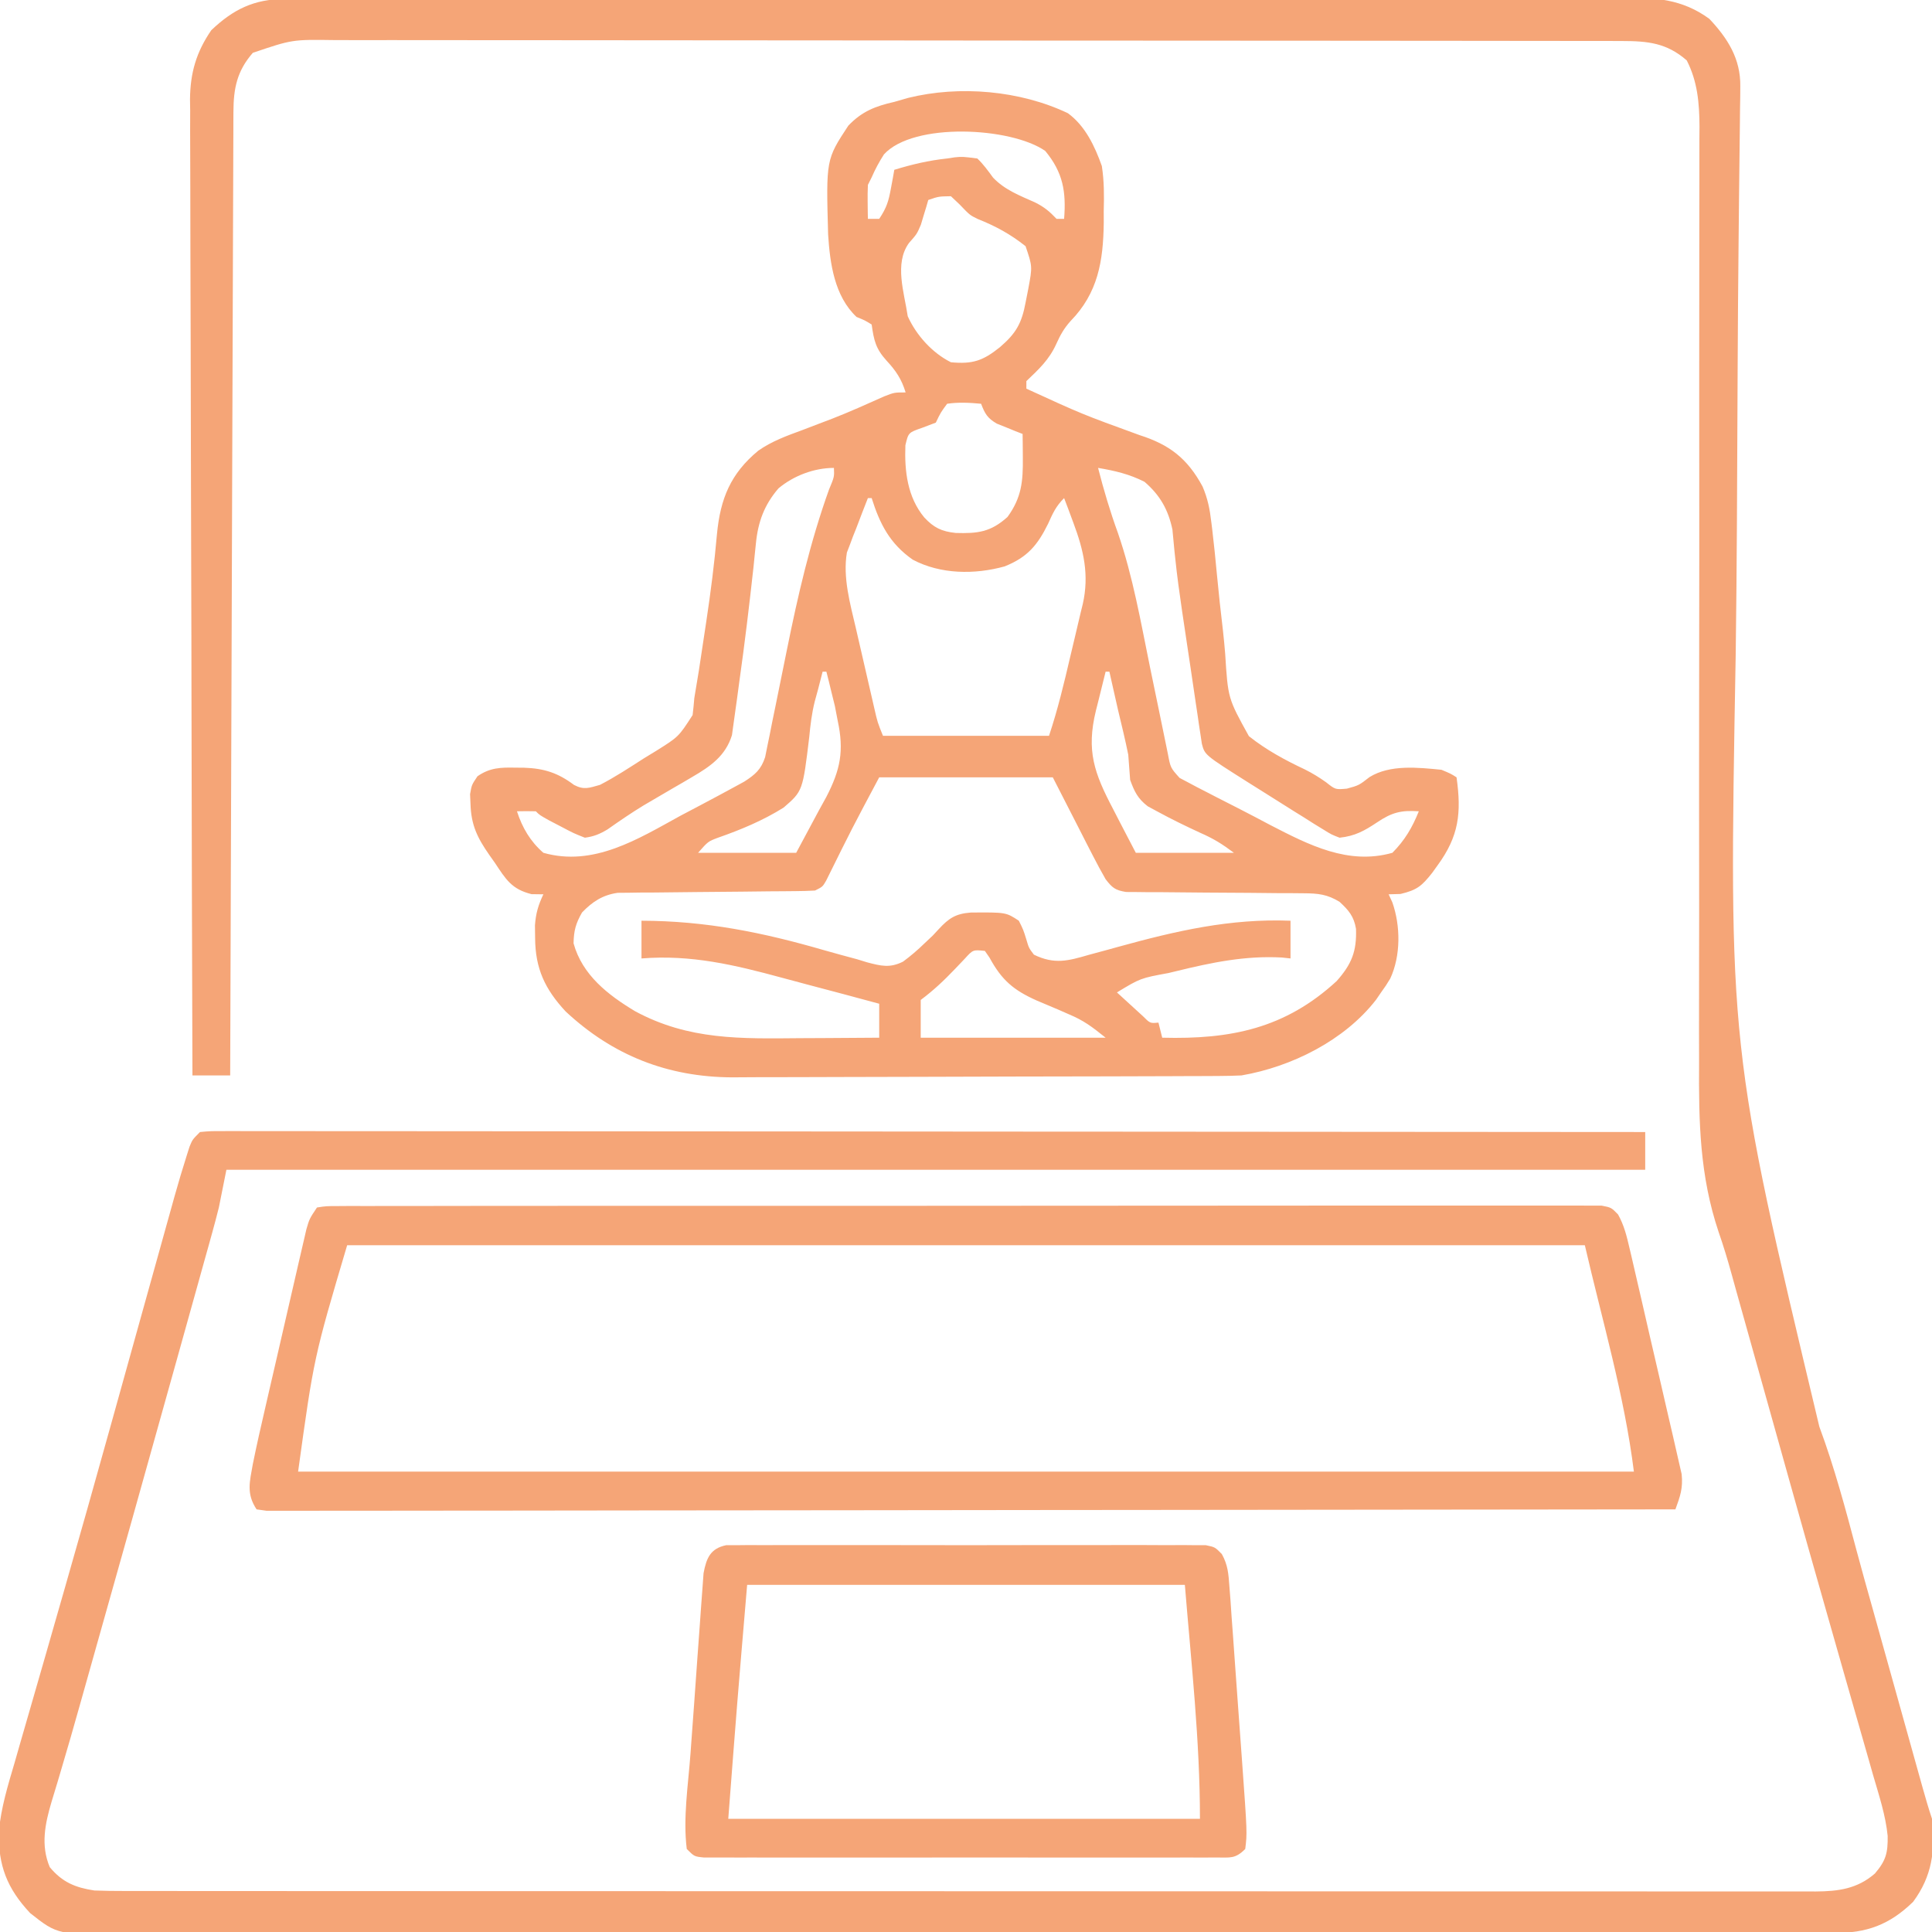 <svg xmlns="http://www.w3.org/2000/svg" width="512" height="512"><path d="M0 0 C1.307 -0.007 2.613 -0.014 3.959 -0.021 C5.408 -0.019 6.856 -0.017 8.304 -0.014 C9.844 -0.019 11.384 -0.024 12.924 -0.03 C17.157 -0.044 21.391 -0.046 25.625 -0.045 C30.19 -0.047 34.755 -0.06 39.32 -0.072 C49.304 -0.094 59.287 -0.102 69.271 -0.107 C75.505 -0.111 81.739 -0.117 87.973 -0.124 C105.234 -0.144 122.494 -0.16 139.755 -0.163 C140.86 -0.163 141.964 -0.164 143.103 -0.164 C145.342 -0.164 147.581 -0.165 149.821 -0.165 C150.933 -0.165 152.044 -0.165 153.19 -0.165 C154.859 -0.166 154.859 -0.166 156.563 -0.166 C174.597 -0.17 192.632 -0.197 210.666 -0.234 C229.183 -0.272 247.699 -0.291 266.216 -0.292 C276.612 -0.292 287.008 -0.301 297.404 -0.33 C306.257 -0.354 315.109 -0.362 323.962 -0.346 C328.478 -0.339 332.993 -0.34 337.509 -0.363 C341.646 -0.383 345.783 -0.381 349.92 -0.36 C351.414 -0.357 352.907 -0.361 354.4 -0.376 C363.093 -0.454 370.378 -0.03 377.572 5.26 C382.44 10.422 385.859 15.841 385.769 23.113 C385.759 24.546 385.759 24.546 385.749 26.009 C385.731 27.051 385.714 28.093 385.696 29.167 C385.68 30.839 385.68 30.839 385.664 32.544 C385.64 34.99 385.611 37.436 385.578 39.882 C385.524 43.867 385.482 47.852 385.444 51.836 C385.402 56.14 385.36 60.442 385.313 64.745 C385.198 75.515 385.123 86.284 385.071 97.054 C385.067 97.838 385.063 98.622 385.059 99.43 C385.024 106.722 384.99 114.014 384.958 121.307 C384.936 126.313 384.912 131.319 384.886 136.325 C384.88 137.572 384.88 137.572 384.874 138.843 C384.813 150.466 384.702 162.087 384.551 173.708 C382.696 277.733 382.696 277.733 406.714 378.34 C410.72 389.127 413.668 400.187 416.615 411.304 C417.96 416.342 419.375 421.36 420.787 426.379 C421.312 428.258 421.836 430.136 422.36 432.015 C422.619 432.943 422.878 433.871 423.145 434.827 C423.981 437.819 424.816 440.812 425.651 443.804 C427.039 448.775 428.427 453.745 429.816 458.715 C430.573 461.425 431.328 464.135 432.084 466.844 C432.535 468.457 432.986 470.07 433.437 471.684 C433.742 472.779 433.742 472.779 434.053 473.896 C434.839 476.706 435.649 479.491 436.572 482.26 C437.462 490.611 436.649 497.401 431.572 504.26 C425.289 510.366 419.261 512.565 410.551 512.52 C409.744 512.524 408.938 512.528 408.107 512.532 C405.394 512.542 402.68 512.538 399.967 512.534 C398.006 512.539 396.046 512.544 394.085 512.55 C388.689 512.564 383.292 512.566 377.896 512.565 C372.079 512.567 366.262 512.58 360.445 512.592 C347.722 512.615 334.999 512.622 322.276 512.628 C314.333 512.631 306.391 512.637 298.448 512.645 C276.463 512.664 254.477 512.681 232.491 512.683 C231.436 512.684 231.436 512.684 230.36 512.684 C227.51 512.684 224.66 512.684 221.81 512.685 C219.665 512.685 217.52 512.685 215.375 512.686 C214.312 512.686 214.312 512.686 213.227 512.686 C190.958 512.689 168.689 512.711 146.421 512.747 C121.403 512.788 96.386 512.812 71.369 512.812 C58.122 512.812 44.876 512.821 31.63 512.85 C20.35 512.874 9.072 512.882 -2.208 512.867 C-7.963 512.859 -13.718 512.86 -19.473 512.883 C-24.743 512.904 -30.012 512.901 -35.282 512.88 C-37.187 512.877 -39.092 512.882 -40.997 512.896 C-60.12 513.03 -60.12 513.03 -67.428 507.26 C-73.577 500.69 -75.906 494.659 -75.736 485.676 C-75.165 479.343 -73.326 473.37 -71.53 467.295 C-71.106 465.818 -70.684 464.34 -70.263 462.861 C-69.354 459.679 -68.435 456.501 -67.509 453.324 C-66.03 448.251 -64.572 443.172 -63.118 438.091 C-62.612 436.322 -62.105 434.552 -61.599 432.783 C-61.343 431.891 -61.088 430.999 -60.825 430.08 C-60.032 427.314 -59.238 424.549 -58.442 421.784 C-54.323 407.453 -50.287 393.1 -46.284 378.737 C-45.989 377.678 -45.694 376.62 -45.39 375.529 C-43.049 367.131 -40.711 358.732 -38.374 350.333 C-36.719 344.387 -35.063 338.441 -33.403 332.496 C-32.657 329.82 -31.914 327.143 -31.17 324.467 C-30.716 322.838 -30.261 321.21 -29.806 319.581 C-29.609 318.866 -29.411 318.151 -29.207 317.415 C-28.169 313.711 -27.071 310.03 -25.905 306.365 C-25.671 305.628 -25.437 304.891 -25.196 304.132 C-24.428 302.26 -24.428 302.26 -22.428 300.26 C-19.724 300.012 -19.724 300.012 -16.201 300.014 C-15.552 300.012 -14.903 300.009 -14.234 300.007 C-12.038 300.002 -9.843 300.011 -7.648 300.02 C-6.066 300.019 -4.484 300.017 -2.903 300.014 C1.459 300.01 5.822 300.018 10.184 300.028 C14.882 300.037 19.58 300.034 24.278 300.032 C32.423 300.031 40.568 300.037 48.713 300.049 C60.49 300.065 72.266 300.07 84.043 300.073 C103.148 300.077 122.253 300.09 141.358 300.109 C159.921 300.128 178.484 300.142 197.046 300.15 C198.762 300.151 198.762 300.151 200.512 300.152 C206.248 300.154 211.984 300.157 217.721 300.159 C265.338 300.18 312.955 300.215 360.572 300.26 C360.572 303.56 360.572 306.86 360.572 310.26 C236.492 310.26 112.412 310.26 -15.428 310.26 C-16.088 313.56 -16.748 316.86 -17.428 320.26 C-17.982 322.473 -18.561 324.68 -19.174 326.878 C-19.51 328.092 -19.847 329.306 -20.193 330.557 C-20.561 331.868 -20.928 333.179 -21.295 334.491 C-21.687 335.897 -22.078 337.303 -22.468 338.709 C-23.523 342.5 -24.581 346.29 -25.641 350.08 C-26.53 353.26 -27.417 356.441 -28.303 359.622 C-36.345 388.483 -44.455 417.325 -52.592 446.159 C-53.161 448.176 -53.728 450.193 -54.295 452.21 C-55.935 458.035 -57.594 463.852 -59.328 469.649 C-59.613 470.612 -59.898 471.575 -60.192 472.567 C-60.705 474.293 -61.227 476.017 -61.76 477.737 C-63.488 483.57 -64.692 489.266 -62.241 495.073 C-58.924 499.076 -55.462 500.494 -50.428 501.26 C-47.815 501.353 -45.23 501.396 -42.617 501.389 C-41.834 501.39 -41.05 501.392 -40.242 501.394 C-37.607 501.399 -34.971 501.396 -32.335 501.394 C-30.43 501.396 -28.525 501.398 -26.62 501.401 C-21.377 501.407 -16.134 501.407 -10.892 501.405 C-5.241 501.405 0.411 501.411 6.062 501.416 C17.136 501.424 28.21 501.427 39.284 501.427 C48.283 501.428 57.283 501.43 66.282 501.433 C87.632 501.44 108.982 501.446 130.332 501.446 C131.356 501.446 131.356 501.446 132.401 501.446 C135.862 501.446 139.323 501.446 142.785 501.445 C143.472 501.445 144.159 501.445 144.868 501.445 C146.258 501.445 147.648 501.445 149.038 501.445 C170.669 501.445 192.3 501.452 213.931 501.466 C238.228 501.481 262.526 501.49 286.823 501.489 C299.69 501.489 312.557 501.491 325.424 501.502 C336.378 501.511 347.332 501.513 358.285 501.507 C363.876 501.503 369.467 501.503 375.057 501.512 C380.173 501.52 385.289 501.518 390.405 501.51 C392.258 501.508 394.11 501.51 395.963 501.516 C398.478 501.523 400.994 501.517 403.509 501.509 C404.231 501.514 404.952 501.519 405.695 501.524 C411.785 501.481 416.776 500.821 421.447 496.76 C424.367 493.325 424.893 491.315 424.824 486.795 C424.279 481.324 422.537 476.091 421.005 470.83 C420.619 469.474 420.233 468.118 419.849 466.762 C419.018 463.837 418.18 460.914 417.337 457.993 C415.991 453.326 414.659 448.655 413.329 443.983 C411.914 439.012 410.498 434.041 409.077 429.071 C405.46 416.41 401.885 403.737 398.334 391.057 C397.948 389.679 397.948 389.679 397.554 388.274 C396.27 383.69 394.987 379.105 393.704 374.521 C391.523 366.725 389.339 358.93 387.154 351.136 C386.518 348.867 385.883 346.597 385.247 344.328 C385.06 343.66 384.872 342.993 384.679 342.305 C384.281 340.882 383.887 339.457 383.498 338.031 C382.455 334.245 381.335 330.516 380.043 326.807 C374.996 311.801 374.74 297.571 374.846 281.857 C374.847 279.06 374.838 276.264 374.829 273.468 C374.815 267.49 374.822 261.512 374.844 255.534 C374.875 246.881 374.87 238.229 374.856 229.577 C374.834 215.519 374.837 201.462 374.857 187.405 C374.858 186.567 374.859 185.729 374.86 184.865 C374.862 184.026 374.863 183.187 374.864 182.322 C374.881 170.399 374.892 158.475 374.896 146.551 C374.896 145.71 374.896 144.869 374.897 144.003 C374.901 129.978 374.893 115.952 374.879 101.927 C374.871 93.296 374.876 84.664 374.896 76.033 C374.91 70.126 374.913 64.22 374.909 58.313 C374.907 54.91 374.91 51.506 374.926 48.102 C374.941 44.408 374.938 40.715 374.93 37.021 C374.939 35.952 374.948 34.884 374.957 33.783 C374.922 27.601 374.441 21.845 371.572 16.26 C366.218 11.604 361.234 11.137 354.359 11.129 C353.101 11.125 351.843 11.121 350.546 11.117 C349.152 11.118 347.758 11.119 346.364 11.12 C344.881 11.117 343.398 11.114 341.916 11.111 C337.84 11.103 333.764 11.101 329.688 11.1 C325.292 11.098 320.897 11.091 316.501 11.084 C306.89 11.07 297.278 11.064 287.667 11.06 C281.665 11.057 275.664 11.053 269.662 11.048 C253.046 11.036 236.429 11.026 219.813 11.022 C218.75 11.022 217.686 11.022 216.591 11.022 C214.992 11.022 214.992 11.022 213.36 11.021 C211.2 11.021 209.04 11.02 206.88 11.02 C205.273 11.019 205.273 11.019 203.634 11.019 C186.271 11.015 168.908 10.998 151.546 10.974 C133.719 10.951 115.893 10.938 98.067 10.937 C88.058 10.936 78.05 10.93 68.041 10.912 C59.519 10.897 50.997 10.892 42.475 10.9 C38.127 10.904 33.78 10.903 29.433 10.889 C25.45 10.876 21.468 10.877 17.485 10.89 C16.047 10.892 14.609 10.888 13.171 10.88 C2.009 10.724 2.009 10.724 -8.428 14.26 C-12.638 19.101 -13.546 23.679 -13.567 29.936 C-13.572 30.851 -13.578 31.767 -13.583 32.71 C-13.584 33.708 -13.585 34.705 -13.586 35.732 C-13.591 36.798 -13.596 37.864 -13.601 38.962 C-13.617 42.54 -13.625 46.117 -13.634 49.695 C-13.643 52.257 -13.653 54.819 -13.664 57.382 C-13.685 62.901 -13.703 68.42 -13.719 73.94 C-13.742 81.92 -13.77 89.9 -13.799 97.88 C-13.847 110.827 -13.89 123.774 -13.931 136.721 C-13.97 149.298 -14.012 161.874 -14.056 174.451 C-14.059 175.226 -14.061 176.001 -14.064 176.8 C-14.078 180.69 -14.092 184.579 -14.105 188.469 C-14.219 220.732 -14.326 252.996 -14.428 285.26 C-17.728 285.26 -21.028 285.26 -24.428 285.26 C-24.542 251.416 -24.631 217.572 -24.684 183.728 C-24.69 179.73 -24.696 175.732 -24.703 171.735 C-24.704 170.939 -24.705 170.143 -24.707 169.323 C-24.729 156.445 -24.768 143.567 -24.814 130.69 C-24.861 117.471 -24.889 104.252 -24.899 91.033 C-24.905 82.879 -24.927 74.726 -24.968 66.573 C-24.994 60.978 -25.002 55.383 -24.996 49.788 C-24.993 46.562 -25 43.337 -25.024 40.111 C-25.049 36.607 -25.043 33.104 -25.029 29.599 C-25.044 28.589 -25.059 27.579 -25.074 26.539 C-25 19.541 -23.421 14.074 -19.428 8.26 C-13.626 2.742 -8.081 0.014 0 0 Z " fill="#F5A577" transform="translate(75.428,-0.26)"></path><path d="M0 0 C4.603 3.363 7.125 8.731 9 14 C9.62 18.01 9.614 21.888 9.5 25.938 C9.503 26.945 9.505 27.952 9.508 28.99 C9.376 39.223 7.983 47.642 0.695 55.098 C-1.035 57.039 -2 58.764 -3.062 61.125 C-4.963 65.34 -7.675 67.826 -11 71 C-11 71.66 -11 72.32 -11 73 C3.763 79.767 3.763 79.767 19 85.312 C26.936 87.831 31.687 91.513 35.695 98.935 C37.082 102.193 37.599 104.89 38.016 108.402 C38.094 109.038 38.173 109.674 38.255 110.329 C38.736 114.325 39.13 118.328 39.505 122.335 C39.967 127.274 40.512 132.2 41.098 137.126 C41.325 139.169 41.52 141.216 41.686 143.265 C42.424 155.069 42.424 155.069 47.973 165.092 C52.55 168.738 57.53 171.426 62.809 173.913 C64.821 174.911 66.584 176.007 68.416 177.302 C70.894 179.269 70.894 179.269 73.938 179 C77.129 178.123 77.129 178.123 79.938 175.938 C85.397 172.556 92.845 173.396 99 174 C101.457 175.023 101.457 175.023 103 176 C104.328 185.458 103.635 191.607 97.938 199.375 C97.472 200.023 97.007 200.671 96.528 201.338 C93.795 204.778 92.555 205.869 88.129 206.914 C87.096 206.942 86.064 206.971 85 207 C85.322 207.695 85.645 208.39 85.977 209.105 C88.181 215.342 88.243 223.244 85.438 229.312 C84.301 231.18 84.301 231.18 83 233 C82.56 233.642 82.121 234.284 81.668 234.945 C73.315 245.73 59.249 252.726 46 255 C43.985 255.095 41.967 255.139 39.95 255.147 C38.735 255.154 37.52 255.161 36.268 255.169 C34.929 255.172 33.591 255.174 32.252 255.177 C30.836 255.183 29.419 255.19 28.003 255.197 C23.357 255.218 18.712 255.228 14.066 255.238 C12.462 255.242 10.857 255.246 9.252 255.251 C1.707 255.27 -5.839 255.284 -13.385 255.292 C-22.065 255.302 -30.745 255.328 -39.426 255.369 C-46.153 255.399 -52.88 255.414 -59.607 255.417 C-63.616 255.419 -67.625 255.428 -71.634 255.453 C-75.414 255.477 -79.193 255.481 -82.973 255.471 C-84.998 255.47 -87.023 255.489 -89.048 255.509 C-106.089 255.413 -120.606 249.7 -133.09 238.055 C-138.569 232.161 -141.141 226.692 -141.188 218.625 C-141.202 217.504 -141.216 216.382 -141.23 215.227 C-141.004 212.051 -140.354 209.858 -139 207 C-140.034 206.987 -141.068 206.974 -142.133 206.961 C-147.445 205.641 -148.942 203.032 -151.875 198.625 C-152.36 197.939 -152.844 197.253 -153.344 196.547 C-156.482 192.041 -158.152 188.664 -158.312 183.062 C-158.35 182.208 -158.387 181.353 -158.426 180.473 C-158 178 -158 178 -156.461 175.719 C-153.143 173.401 -150.223 173.358 -146.312 173.438 C-145.242 173.444 -145.242 173.444 -144.149 173.451 C-138.864 173.629 -135.186 174.779 -130.895 178.004 C-128.216 179.412 -126.89 178.803 -124 178 C-119.943 175.91 -116.152 173.4 -112.312 170.938 C-110.726 169.972 -110.726 169.972 -109.107 168.986 C-103.156 165.252 -103.156 165.252 -99.449 159.496 C-99.266 158.001 -99.123 156.501 -99 155 C-98.601 152.543 -98.194 150.087 -97.781 147.633 C-97.456 145.529 -97.141 143.425 -96.827 141.319 C-96.496 139.098 -96.158 136.877 -95.82 134.656 C-94.663 126.972 -93.677 119.305 -93 111.562 C-92.094 102.129 -89.385 95.511 -82.054 89.437 C-78.463 86.925 -74.531 85.499 -70.438 84 C-68.666 83.325 -66.895 82.647 -65.125 81.969 C-64.259 81.64 -63.392 81.311 -62.5 80.973 C-57.816 79.15 -53.24 77.082 -48.652 75.031 C-46 74 -46 74 -43 74 C-44.072 70.463 -45.592 68.229 -48.062 65.562 C-50.911 62.419 -51.412 60.214 -52 56 C-53.833 54.875 -53.833 54.875 -56 54 C-61.858 48.497 -63.049 39.844 -63.539 32.133 C-64.09 12.281 -64.09 12.281 -58.191 3.309 C-54.603 -0.472 -51.002 -1.873 -46 -3 C-44.792 -3.348 -43.584 -3.696 -42.34 -4.055 C-28.704 -7.426 -12.666 -6.032 0 0 Z M-48.738 10.91 C-50.019 12.898 -51.054 14.836 -52 17 C-52.33 17.66 -52.66 18.32 -53 19 C-53.07 20.54 -53.085 22.083 -53.062 23.625 C-53.053 24.442 -53.044 25.26 -53.035 26.102 C-53.024 26.728 -53.012 27.355 -53 28 C-52.01 28 -51.02 28 -50 28 C-47.997 24.996 -47.507 23.29 -46.875 19.812 C-46.624 18.461 -46.624 18.461 -46.367 17.082 C-46.246 16.395 -46.125 15.708 -46 15 C-41.327 13.57 -36.881 12.514 -32 12 C-31.337 11.899 -30.675 11.799 -29.992 11.695 C-27.938 11.5 -27.938 11.5 -24 12 C-22.374 13.55 -21.165 15.242 -19.84 17.055 C-16.747 20.325 -12.767 21.823 -8.707 23.641 C-6.219 24.89 -4.88 26.021 -3 28 C-2.34 28 -1.68 28 -1 28 C-0.428 20.796 -1.291 15.689 -6 10 C-15.078 3.672 -40.937 2.337 -48.738 10.91 Z M-31 22 C-34.25 22.054 -34.25 22.054 -37 23 C-37.17 23.592 -37.34 24.183 -37.516 24.793 C-37.758 25.583 -38 26.373 -38.25 27.188 C-38.482 27.965 -38.714 28.742 -38.953 29.543 C-40 32 -40 32 -42.117 34.402 C-46.056 39.836 -43.363 47.537 -42.438 53.812 C-40.179 58.82 -35.978 63.511 -31 66 C-25.253 66.553 -22.478 65.602 -18 62 C-13.683 58.281 -12.226 55.655 -11.188 50.062 C-10.954 48.878 -10.721 47.693 -10.48 46.473 C-9.392 40.606 -9.392 40.606 -11.215 35.242 C-15.257 32.034 -19.144 29.928 -23.934 28.016 C-26 27 -26 27 -28.688 24.188 C-29.451 23.466 -30.214 22.744 -31 22 Z M-32 77 C-33.7 79.305 -33.7 79.305 -35 82 C-36.196 82.454 -37.392 82.907 -38.625 83.375 C-42.269 84.642 -42.269 84.642 -43.062 88 C-43.324 94.851 -42.525 101.73 -38.062 107.125 C-35.528 109.835 -33.494 110.843 -29.73 111.238 C-23.95 111.407 -20.481 111.044 -16 107 C-12.24 101.814 -11.874 97.558 -11.938 91.25 C-11.947 90.08 -11.956 88.909 -11.965 87.703 C-11.976 86.811 -11.988 85.919 -12 85 C-12.626 84.758 -13.253 84.515 -13.898 84.266 C-14.716 83.93 -15.533 83.595 -16.375 83.25 C-17.187 82.925 -17.999 82.6 -18.836 82.266 C-21.333 80.805 -21.982 79.661 -23 77 C-26.049 76.712 -28.962 76.553 -32 77 Z M-76.695 99.426 C-80.473 103.803 -82.121 108.344 -82.676 114.016 C-82.779 115.004 -82.882 115.993 -82.988 117.011 C-83.095 118.08 -83.202 119.149 -83.312 120.25 C-84.425 130.387 -85.635 140.507 -87.067 150.605 C-87.271 152.069 -87.468 153.535 -87.657 155.001 C-87.926 157.073 -88.221 159.14 -88.523 161.207 C-88.688 162.398 -88.852 163.589 -89.021 164.816 C-90.71 170.311 -94.731 173.104 -99.547 175.902 C-100.392 176.401 -101.238 176.899 -102.109 177.412 C-102.981 177.915 -103.852 178.419 -104.75 178.938 C-106.475 179.944 -108.199 180.953 -109.922 181.965 C-110.766 182.46 -111.609 182.955 -112.479 183.464 C-115.742 185.452 -118.878 187.603 -122.001 189.803 C-124.065 191.039 -125.619 191.681 -128 192 C-130.98 190.82 -130.98 190.82 -134.188 189.125 C-135.254 188.571 -136.32 188.016 -137.418 187.445 C-140 186 -140 186 -141 185 C-142.666 184.959 -144.334 184.957 -146 185 C-144.592 189.351 -142.463 192.988 -139 196 C-125.718 199.776 -113.927 192.361 -102.688 186.188 C-100.908 185.246 -99.128 184.308 -97.346 183.373 C-94.11 181.657 -90.877 179.939 -87.667 178.177 C-87.029 177.828 -86.391 177.479 -85.734 177.12 C-82.887 175.281 -81.307 173.935 -80.231 170.655 C-80.045 169.73 -79.86 168.805 -79.669 167.852 C-79.452 166.799 -79.234 165.746 -79.01 164.661 C-78.785 163.517 -78.56 162.374 -78.328 161.195 C-78.083 160.006 -77.837 158.817 -77.584 157.592 C-76.535 152.514 -75.512 147.43 -74.49 142.345 C-71.554 127.816 -68.325 113.731 -63.312 99.765 C-61.89 96.35 -61.89 96.35 -62 94 C-67.214 94 -72.684 96.052 -76.695 99.426 Z M8 94 C9.497 99.854 11.19 105.551 13.254 111.23 C17.233 122.759 19.316 134.826 21.75 146.75 C22.489 150.328 23.23 153.905 23.972 157.482 C24.43 159.693 24.886 161.905 25.338 164.117 C25.542 165.109 25.746 166.102 25.956 167.124 C26.134 167.996 26.312 168.868 26.496 169.766 C27.194 173.474 27.194 173.474 29.607 176.158 C30.651 176.708 30.651 176.708 31.715 177.268 C32.504 177.689 33.293 178.109 34.106 178.542 C35.401 179.207 35.401 179.207 36.723 179.887 C37.616 180.349 38.508 180.81 39.428 181.286 C41.33 182.263 43.234 183.233 45.141 184.198 C48.015 185.663 50.863 187.171 53.713 188.682 C63.879 193.928 74.327 199.315 86 196 C89.298 192.661 91.253 189.339 93 185 C88.284 184.677 85.843 185.307 81.938 187.938 C78.572 190.186 76.053 191.577 72 192 C69.819 191.155 69.819 191.155 67.629 189.789 C66.813 189.29 65.998 188.791 65.158 188.277 C64.301 187.732 63.445 187.187 62.562 186.625 C61.68 186.079 60.798 185.532 59.889 184.969 C57.249 183.328 54.624 181.667 52 180 C50.548 179.088 49.097 178.177 47.645 177.266 C36.283 170.08 36.283 170.08 35.507 167.121 C35.393 166.356 35.279 165.592 35.162 164.804 C35.029 163.935 34.895 163.066 34.757 162.17 C34.621 161.225 34.484 160.279 34.344 159.305 C34.196 158.324 34.048 157.344 33.896 156.334 C33.423 153.182 32.962 150.029 32.5 146.875 C32.19 144.803 31.878 142.732 31.566 140.66 C31.262 138.625 30.959 136.59 30.656 134.555 C30.508 133.557 30.359 132.559 30.206 131.531 C29.556 127.088 28.94 122.651 28.477 118.185 C28.399 117.46 28.321 116.736 28.242 115.989 C28.048 114.109 27.876 112.227 27.705 110.344 C26.598 105.095 24.434 101.234 20.312 97.688 C16.288 95.637 12.43 94.748 8 94 Z M-53 102 C-54.045 104.638 -55.061 107.283 -56.062 109.938 C-56.504 111.041 -56.504 111.041 -56.955 112.166 C-57.229 112.904 -57.503 113.642 -57.785 114.402 C-58.042 115.067 -58.298 115.732 -58.563 116.418 C-59.684 123.038 -57.695 130.018 -56.188 136.465 C-56.014 137.224 -55.84 137.984 -55.661 138.766 C-55.297 140.352 -54.93 141.938 -54.562 143.523 C-53.996 145.955 -53.439 148.388 -52.883 150.822 C-52.527 152.37 -52.17 153.917 -51.812 155.465 C-51.646 156.192 -51.479 156.919 -51.307 157.668 C-50.446 161.434 -50.446 161.434 -49 165 C-34.48 165 -19.96 165 -5 165 C-2.696 158.087 -1.024 151.12 0.624 144.033 C0.999 142.43 1.38 140.828 1.767 139.228 C2.331 136.897 2.876 134.562 3.418 132.227 C3.679 131.168 3.679 131.168 3.945 130.089 C5.696 122.339 4.193 115.849 1.438 108.5 C0.982 107.273 0.527 106.046 0.059 104.781 C-0.291 103.863 -0.64 102.946 -1 102 C-3.191 104.191 -3.985 106.001 -5.25 108.812 C-8.041 114.484 -10.743 117.703 -16.766 120.102 C-24.686 122.302 -33.745 122.222 -41.102 118.324 C-47.158 114.1 -49.819 108.908 -52 102 C-52.33 102 -52.66 102 -53 102 Z M-65 148 C-65.4 149.541 -65.794 151.083 -66.188 152.625 C-66.484 153.709 -66.78 154.793 -67.086 155.91 C-67.868 159.04 -68.236 162.099 -68.539 165.309 C-70.266 179.633 -70.266 179.633 -75.334 184.021 C-80.805 187.441 -86.639 189.877 -92.719 191.999 C-95.354 192.991 -95.354 192.991 -98 196 C-89.42 196 -80.84 196 -72 196 C-69.999 192.267 -67.999 188.534 -65.938 184.688 C-65.302 183.535 -64.666 182.382 -64.011 181.194 C-60.272 173.963 -59.285 168.959 -61 161 C-61.249 159.707 -61.498 158.414 -61.754 157.082 C-62.021 156.003 -62.288 154.924 -62.562 153.812 C-62.832 152.705 -63.101 151.598 -63.379 150.457 C-63.584 149.646 -63.789 148.835 -64 148 C-64.33 148 -64.66 148 -65 148 Z M10 148 C9.323 150.685 8.659 153.373 8 156.062 C7.809 156.815 7.618 157.567 7.422 158.342 C4.848 168.957 6.96 174.875 12 184.438 C12.572 185.551 13.145 186.664 13.734 187.811 C15.144 190.547 16.57 193.274 18 196 C26.58 196 35.16 196 44 196 C40.867 193.65 38.604 192.252 35.121 190.723 C31.254 188.942 27.453 187.095 23.715 185.055 C22.448 184.37 22.448 184.37 21.156 183.671 C18.508 181.618 17.643 179.81 16.5 176.688 C16.32 174.459 16.156 172.23 16 170 C15.205 166.059 14.25 162.159 13.312 158.25 C12.868 156.298 12.426 154.345 11.988 152.391 C11.798 151.545 11.608 150.7 11.411 149.829 C11.276 149.225 11.14 148.622 11 148 C10.67 148 10.34 148 10 148 Z M-50 176 C-57.246 189.607 -57.246 189.607 -64.062 203.383 C-65 205 -65 205 -67 206 C-68.73 206.104 -70.464 206.146 -72.197 206.158 C-73.281 206.168 -74.366 206.178 -75.484 206.189 C-77.25 206.2 -77.25 206.2 -79.051 206.211 C-81.528 206.239 -84.005 206.268 -86.482 206.297 C-90.4 206.338 -94.317 206.375 -98.234 206.401 C-102.007 206.429 -105.779 206.475 -109.551 206.523 C-111.307 206.528 -111.307 206.528 -113.099 206.533 C-114.194 206.55 -115.288 206.566 -116.415 206.583 C-117.375 206.592 -118.335 206.6 -119.324 206.608 C-123.312 207.192 -125.978 208.941 -128.75 211.812 C-130.421 214.737 -130.935 216.606 -131 220 C-128.682 228.401 -121.866 233.68 -114.688 237.988 C-100.441 245.685 -86.649 245.262 -70.812 245.125 C-68.791 245.115 -66.77 245.106 -64.748 245.098 C-59.832 245.076 -54.916 245.041 -50 245 C-50 242.03 -50 239.06 -50 236 C-56.394 234.265 -62.794 232.558 -69.202 230.873 C-71.374 230.298 -73.544 229.716 -75.712 229.127 C-88.337 225.701 -99.859 222.949 -113 224 C-113 220.7 -113 217.4 -113 214 C-95.942 214.043 -80.948 217.077 -64.621 221.808 C-61.706 222.643 -58.781 223.431 -55.852 224.215 C-54.978 224.483 -54.104 224.752 -53.203 225.028 C-49.521 225.994 -47.18 226.59 -43.688 224.843 C-41.647 223.334 -39.816 221.771 -38 220 C-37.272 219.313 -36.543 218.626 -35.793 217.918 C-35.263 217.347 -34.733 216.776 -34.188 216.188 C-31.527 213.324 -29.728 212.126 -25.695 211.832 C-16.411 211.761 -16.411 211.761 -13 214 C-11.812 216.375 -11.812 216.375 -11 219 C-10.35 221.217 -10.35 221.217 -9 223 C-3.564 225.641 0.056 224.65 5.562 223.043 C7.254 222.584 8.946 222.127 10.639 221.669 C11.516 221.426 12.393 221.183 13.297 220.933 C28.629 216.706 42.987 213.376 59 214 C59 217.3 59 220.6 59 224 C58.254 223.919 57.507 223.838 56.738 223.754 C47.015 223.211 38.093 225.075 28.688 227.375 C28.029 227.534 27.371 227.693 26.692 227.856 C19.229 229.231 19.229 229.231 13 233 C14.453 234.339 15.912 235.671 17.375 237 C18.187 237.743 18.999 238.485 19.836 239.25 C21.795 241.21 21.795 241.21 24 241 C24.33 242.32 24.66 243.64 25 245 C43.135 245.477 57.569 242.583 71.23 229.992 C75.226 225.494 76.563 222.08 76.355 216.152 C75.814 212.875 74.413 211.212 72 209 C68.782 207.012 66.3 206.745 62.545 206.729 C61.454 206.719 60.362 206.708 59.238 206.698 C58.065 206.696 56.892 206.694 55.684 206.691 C53.204 206.666 50.724 206.641 48.244 206.615 C44.331 206.586 40.418 206.562 36.505 206.544 C32.731 206.522 28.957 206.483 25.184 206.441 C24.009 206.441 22.834 206.441 21.623 206.441 C20.535 206.428 19.447 206.414 18.326 206.401 C17.368 206.396 16.409 206.39 15.422 206.385 C12.556 205.929 11.744 205.27 10 203 C8.826 200.965 7.715 198.892 6.645 196.801 C6.084 195.712 5.523 194.623 4.945 193.501 C4.241 192.119 3.537 190.737 2.812 189.312 C0.564 184.919 -1.684 180.526 -4 176 C-19.18 176 -34.36 176 -50 176 Z M-27.34 224.082 C-28.197 224.983 -29.054 225.884 -29.938 226.812 C-32.883 229.892 -35.57 232.428 -39 235 C-39 238.3 -39 241.6 -39 245 C-22.83 245 -6.66 245 10 245 C6.291 242.033 4.24 240.456 0.129 238.738 C-0.775 238.341 -1.68 237.943 -2.611 237.533 C-4.485 236.724 -6.365 235.929 -8.252 235.15 C-14.411 232.402 -17.532 229.748 -20.766 223.782 C-21.173 223.194 -21.58 222.606 -22 222 C-25.148 221.668 -25.148 221.668 -27.34 224.082 Z " fill="#F5A577" transform="translate(283,30)"></path><path d="M0 0 C2.444 -0.377 2.444 -0.377 5.594 -0.38 C6.791 -0.389 7.988 -0.397 9.222 -0.406 C10.562 -0.4 11.902 -0.394 13.242 -0.388 C14.656 -0.392 16.071 -0.397 17.485 -0.404 C21.386 -0.419 25.286 -0.414 29.186 -0.407 C33.388 -0.402 37.589 -0.415 41.79 -0.425 C50.026 -0.442 58.261 -0.443 66.497 -0.438 C73.189 -0.434 79.88 -0.435 86.571 -0.44 C87.998 -0.442 87.998 -0.442 89.453 -0.443 C91.384 -0.444 93.315 -0.446 95.247 -0.447 C113.376 -0.461 131.505 -0.456 149.634 -0.444 C166.235 -0.434 182.835 -0.447 199.436 -0.471 C216.464 -0.495 233.493 -0.505 250.521 -0.498 C260.088 -0.495 269.655 -0.497 279.222 -0.515 C287.366 -0.529 295.51 -0.53 303.655 -0.513 C307.813 -0.504 311.971 -0.502 316.13 -0.517 C319.932 -0.531 323.735 -0.526 327.538 -0.507 C328.917 -0.503 330.297 -0.506 331.676 -0.517 C333.544 -0.53 335.412 -0.516 337.28 -0.501 C338.839 -0.5 338.839 -0.5 340.43 -0.5 C343 0 343 0 344.796 1.838 C346.414 4.743 347.086 7.546 347.841 10.785 C348.081 11.795 348.081 11.795 348.325 12.826 C348.848 15.046 349.356 17.269 349.863 19.492 C350.222 21.042 350.581 22.591 350.941 24.14 C351.692 27.385 352.434 30.632 353.172 33.879 C354.117 38.035 355.086 42.185 356.061 46.334 C356.809 49.531 357.543 52.732 358.272 55.934 C358.623 57.465 358.979 58.995 359.34 60.524 C359.844 62.665 360.327 64.81 360.806 66.957 C361.225 68.784 361.225 68.784 361.653 70.648 C362.04 74.383 361.275 76.519 360 80 C312.134 80.069 264.268 80.121 216.402 80.153 C210.756 80.157 205.111 80.161 199.465 80.165 C197.779 80.166 197.779 80.166 196.059 80.167 C177.838 80.18 159.617 80.204 141.395 80.231 C122.712 80.259 104.028 80.276 85.345 80.282 C73.807 80.286 62.269 80.299 50.732 80.324 C42.83 80.34 34.929 80.344 27.027 80.341 C22.462 80.339 17.897 80.342 13.332 80.358 C9.158 80.372 4.985 80.373 0.811 80.363 C-0.704 80.361 -2.22 80.365 -3.735 80.375 C-5.784 80.387 -7.833 80.378 -9.882 80.369 C-11.023 80.37 -12.165 80.371 -13.341 80.373 C-14.657 80.188 -14.657 80.188 -16 80 C-18.771 75.844 -17.825 72.693 -17 68 C-15.986 62.981 -14.849 57.995 -13.691 53.008 C-13.361 51.571 -13.031 50.133 -12.701 48.696 C-12.013 45.701 -11.321 42.708 -10.626 39.715 C-9.736 35.88 -8.856 32.043 -7.98 28.205 C-7.302 25.244 -6.619 22.285 -5.934 19.326 C-5.607 17.911 -5.282 16.496 -4.959 15.08 C-4.508 13.107 -4.048 11.136 -3.588 9.165 C-3.329 8.044 -3.07 6.923 -2.803 5.768 C-2 3 -2 3 0 0 Z M8 10 C-0.814 39.735 -0.814 39.735 -5 70 C111.82 70 228.64 70 349 70 C346.462 49.694 340.602 29.94 336 10 C227.76 10 119.52 10 8 10 Z " fill="#F5A577" transform="translate(84,320)"></path><path d="M0 0 C1.45 -0.002 1.45 -0.002 2.93 -0.005 C4.595 -0.021 4.595 -0.021 6.295 -0.039 C7.513 -0.031 8.732 -0.023 9.988 -0.014 C11.271 -0.021 12.554 -0.028 13.876 -0.035 C17.397 -0.054 20.917 -0.047 24.438 -0.034 C28.12 -0.024 31.802 -0.033 35.484 -0.039 C41.668 -0.047 47.852 -0.037 54.036 -0.018 C61.188 0.004 68.34 -0.003 75.492 -0.025 C81.63 -0.044 87.767 -0.046 93.905 -0.036 C97.572 -0.029 101.239 -0.029 104.906 -0.042 C108.994 -0.056 113.08 -0.037 117.168 -0.014 C118.996 -0.026 118.996 -0.026 120.861 -0.039 C122.527 -0.022 122.527 -0.022 124.226 -0.005 C125.193 -0.003 126.159 -0.002 127.155 0 C129.578 0.503 129.578 0.503 131.378 2.353 C132.982 5.227 133.14 7.577 133.377 10.857 C133.477 12.146 133.577 13.435 133.68 14.763 C133.775 16.168 133.87 17.574 133.964 18.98 C134.071 20.43 134.179 21.88 134.288 23.33 C134.513 26.371 134.73 29.412 134.94 32.454 C135.208 36.328 135.49 40.201 135.777 44.073 C136.053 47.792 136.322 51.511 136.589 55.23 C136.64 55.928 136.691 56.626 136.743 57.345 C138.107 76.256 138.107 76.256 137.578 80.503 C134.905 83.176 133.62 82.755 129.884 82.757 C128.067 82.766 128.067 82.766 126.213 82.774 C124.863 82.771 123.513 82.766 122.164 82.762 C120.748 82.765 119.332 82.768 117.916 82.773 C114.065 82.782 110.214 82.778 106.363 82.772 C102.339 82.767 98.314 82.772 94.29 82.775 C87.531 82.778 80.772 82.774 74.013 82.764 C66.191 82.753 58.37 82.757 50.548 82.768 C43.84 82.777 37.133 82.778 30.425 82.773 C26.416 82.77 22.406 82.769 18.396 82.776 C14.627 82.782 10.858 82.778 7.089 82.766 C5.703 82.764 4.317 82.764 2.931 82.769 C1.045 82.774 -0.842 82.766 -2.728 82.757 C-3.786 82.757 -4.843 82.756 -5.933 82.755 C-8.422 82.503 -8.422 82.503 -10.422 80.503 C-11.447 72.282 -10.033 63.458 -9.434 55.23 C-9.383 54.516 -9.331 53.802 -9.278 53.066 C-9.007 49.301 -8.731 45.535 -8.451 41.77 C-8.163 37.891 -7.892 34.011 -7.624 30.13 C-7.415 27.132 -7.193 24.135 -6.968 21.138 C-6.862 19.707 -6.762 18.275 -6.665 16.844 C-6.53 14.847 -6.376 12.852 -6.222 10.857 C-6.14 9.724 -6.057 8.59 -5.973 7.423 C-5.222 3.443 -4.185 0.87 0 0 Z M5.578 10.503 C2.955 41.494 2.955 41.494 0.578 72.503 C41.828 72.503 83.078 72.503 125.578 72.503 C125.578 51.794 123.263 31.144 121.578 10.503 C83.298 10.503 45.018 10.503 5.578 10.503 Z " fill="#F5A577" transform="translate(192.422,409.497)"></path></svg>